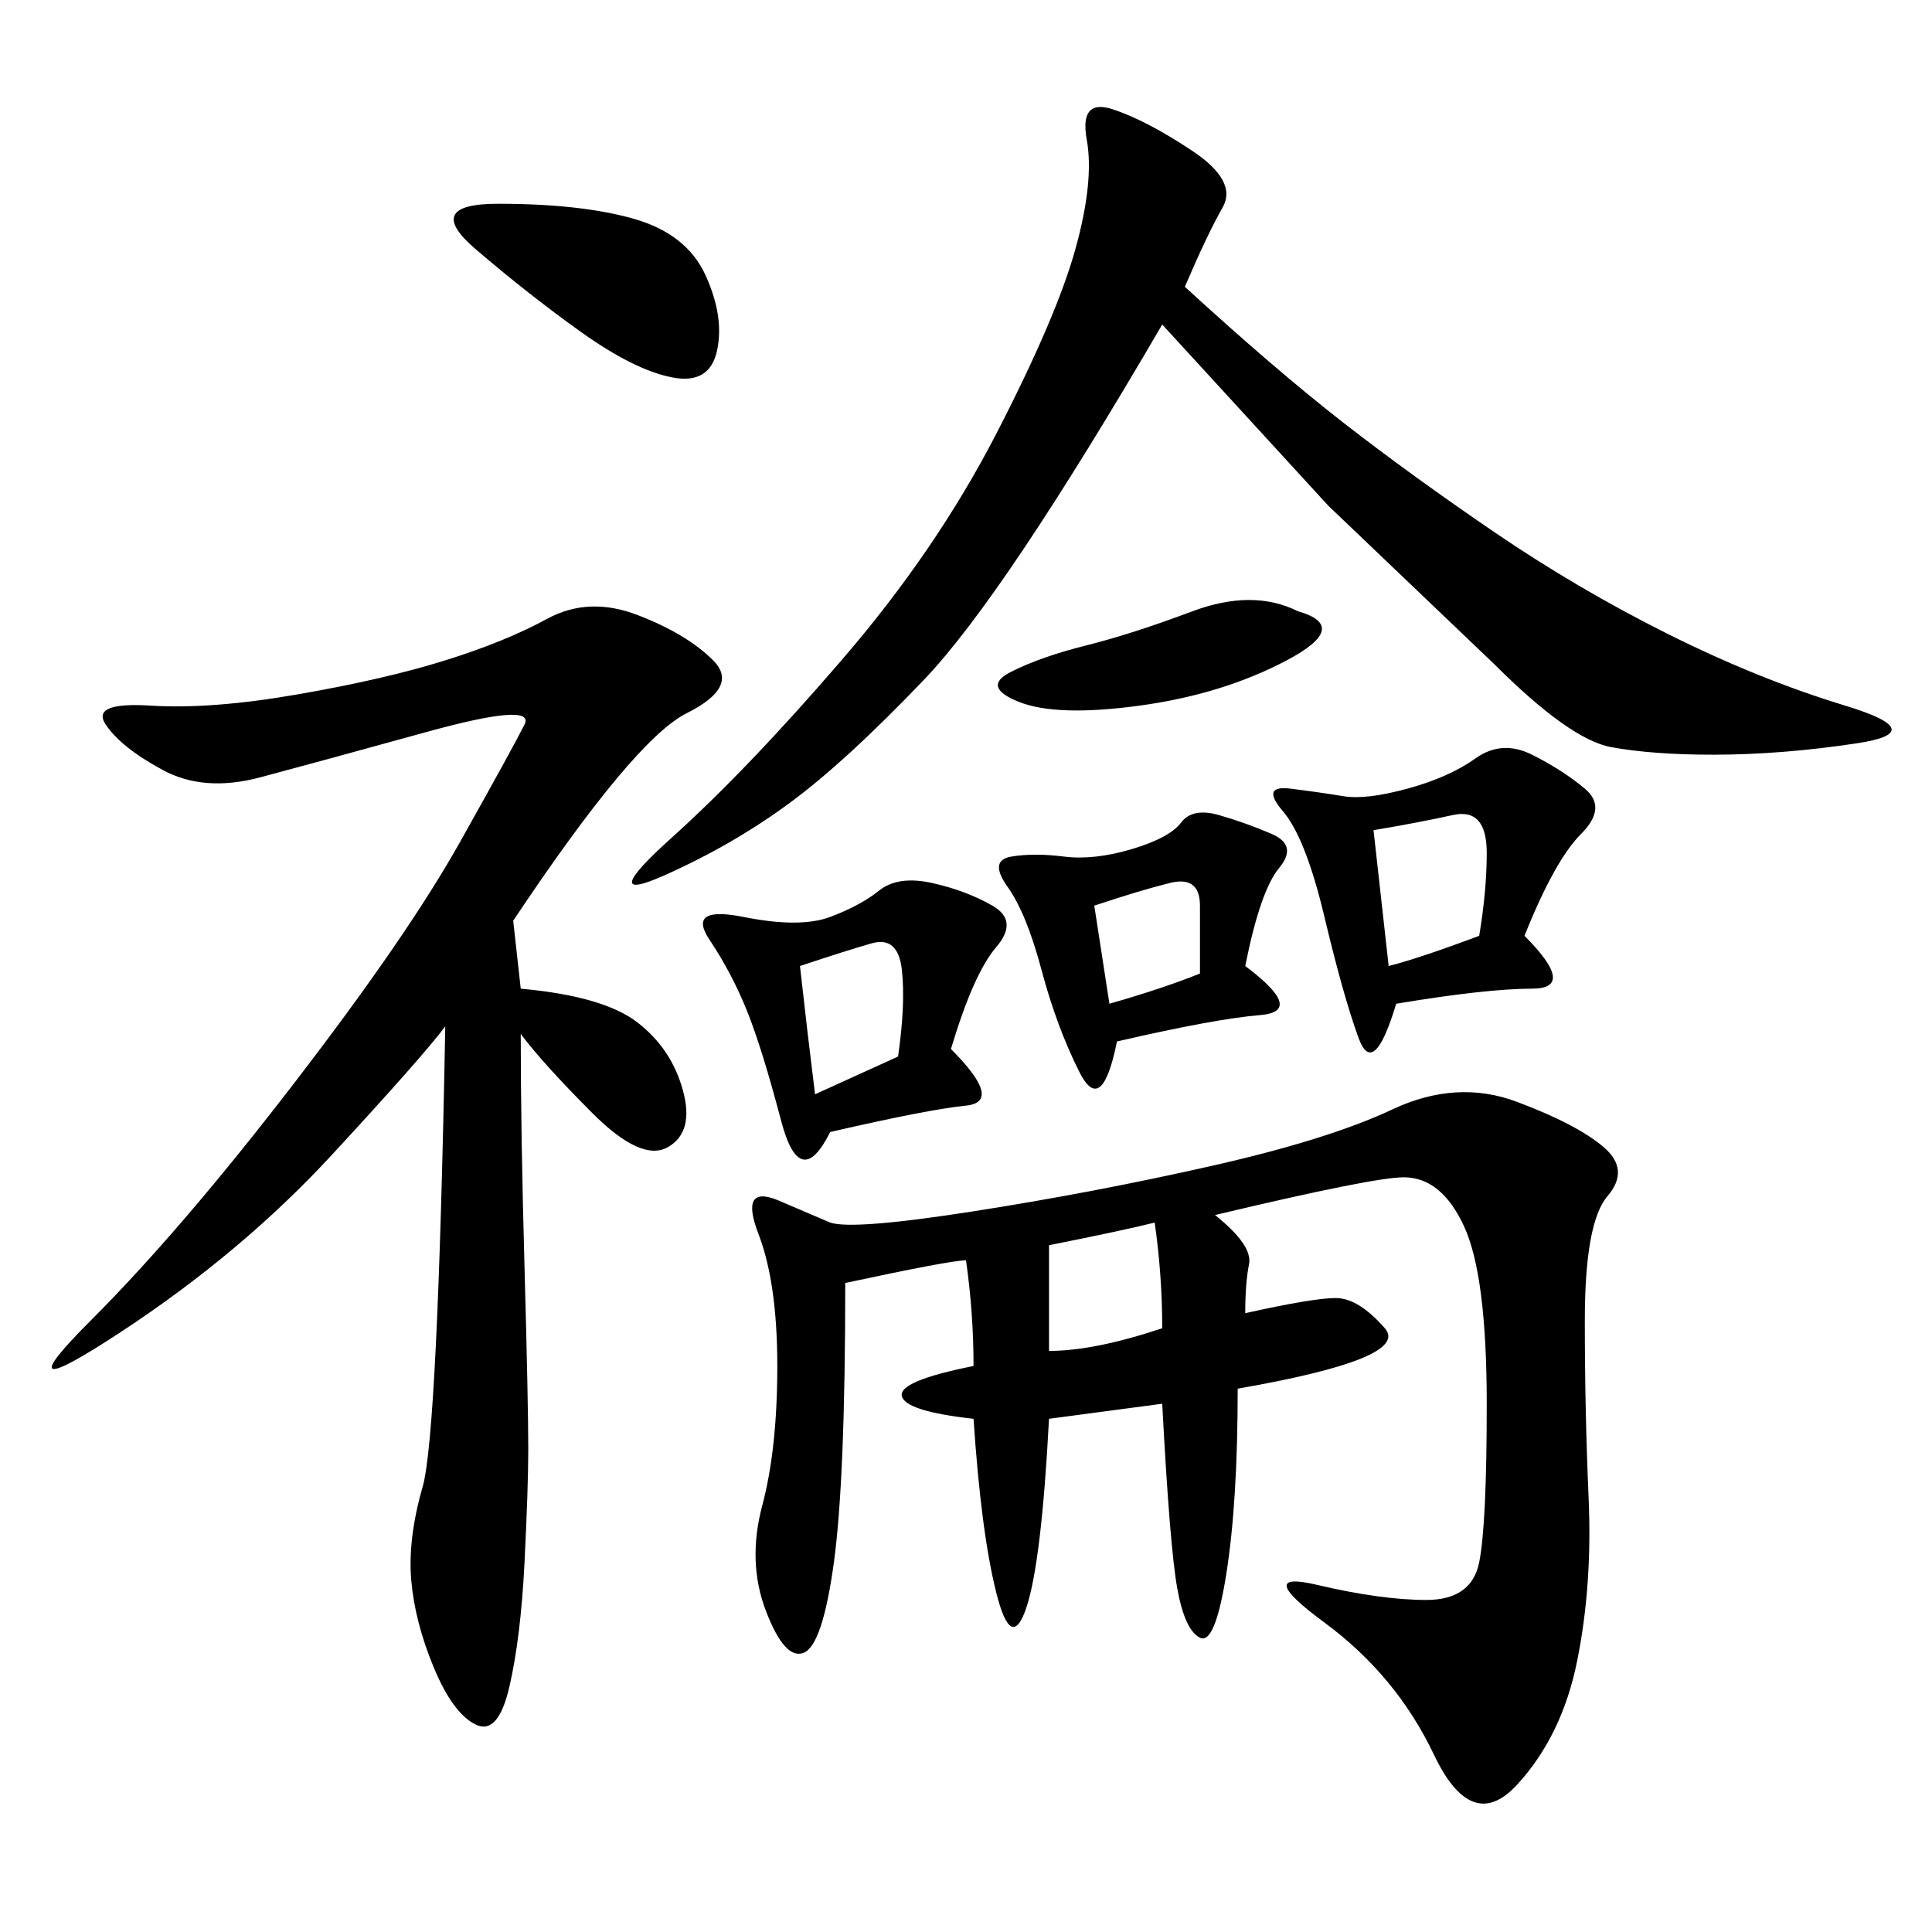 <svg xmlns="http://www.w3.org/2000/svg" xmlns:xlink="http://www.w3.org/1999/xlink" width="300" height="300"><path d="M188.67 188.67Q194.53 193.36 193.95 196.29Q193.36 199.22 193.36 203.91L193.36 203.91Q203.91 201.56 207.42 201.56L207.42 201.56Q210.94 201.56 215.04 206.25Q219.14 210.94 192.19 215.63L192.19 215.63Q192.19 233.20 190.43 244.34Q188.67 255.47 186.33 254.30Q183.98 253.13 182.81 246.68Q181.64 240.23 180.47 217.97L180.47 217.97L162.89 220.31Q161.72 242.58 159.38 249.61Q157.03 256.64 154.69 247.27Q152.34 237.89 151.17 220.31L151.17 220.31Q140.63 219.14 140.04 216.80Q139.45 214.45 151.17 212.11L151.17 212.11Q151.17 203.91 150 195.70L150 195.70Q147.66 195.70 131.25 199.22L131.25 199.22Q131.25 229.69 129.49 242.58Q127.73 255.47 124.80 256.64Q121.88 257.81 118.95 250.20Q116.02 242.58 118.36 233.79Q120.70 225 120.70 212.11L120.70 212.11Q120.70 199.22 117.77 191.60Q114.84 183.98 120.70 186.33L120.70 186.33L128.91 189.84Q132.42 191.02 151.17 188.09Q169.92 185.16 188.09 181.05Q206.25 176.95 216.21 172.27Q226.17 167.58 235.55 171.09Q244.92 174.61 249.02 178.13Q253.13 181.64 249.61 185.74Q246.09 189.84 246.09 205.08L246.09 205.08Q246.09 219.14 246.68 232.62Q247.27 246.09 244.92 257.81Q242.58 269.53 235.55 277.15Q228.52 284.77 222.66 272.46Q216.80 260.16 205.66 251.95Q194.53 243.75 204.49 246.09Q214.45 248.44 221.48 248.44L221.48 248.44Q228.52 248.44 229.69 242.58Q230.86 236.72 230.86 217.97L230.86 217.97Q230.86 198.05 227.34 190.43Q223.83 182.81 217.97 182.81L217.97 182.81Q213.28 182.81 188.67 188.67L188.67 188.67ZM79.69 142.97L80.86 153.52Q93.75 154.69 99.02 158.79Q104.30 162.89 106.05 169.34Q107.81 175.78 103.71 178.13Q99.61 180.47 91.99 172.85Q84.38 165.23 80.86 160.55L80.86 160.55Q80.86 175.78 81.45 196.88Q82.03 217.97 82.03 225L82.03 225Q82.03 230.86 81.45 242.58Q80.86 254.30 79.10 261.91Q77.34 269.53 73.83 267.77Q70.31 266.02 67.38 258.98Q64.45 251.95 63.87 245.51Q63.28 239.06 65.63 230.86Q67.97 222.66 69.14 159.38L69.14 159.38Q65.63 164.06 51.56 179.30L51.56 179.30Q37.50 194.53 18.75 206.84Q0 219.14 14.06 205.08Q28.13 191.02 45.70 168.16Q63.28 145.31 71.48 130.66Q79.69 116.02 81.45 112.50Q83.20 108.98 66.21 113.67Q49.22 118.36 40.43 120.70Q31.64 123.05 25.20 119.53Q18.75 116.02 16.41 112.50Q14.06 108.98 23.44 109.57Q32.81 110.16 46.29 107.81Q59.77 105.47 69.14 102.54Q78.52 99.61 84.96 96.09Q91.41 92.58 99.02 95.51Q106.64 98.44 110.74 102.54Q114.84 106.64 106.64 110.74Q98.44 114.84 79.69 142.97L79.69 142.97ZM183.98 44.53Q198.05 57.42 208.59 65.63Q219.14 73.83 232.03 82.62Q244.92 91.41 258.98 98.44Q273.05 105.47 286.52 109.57Q300 113.67 288.28 115.43Q276.56 117.19 266.02 117.19L266.02 117.19Q256.64 117.19 250.20 116.02Q243.75 114.84 232.03 103.13L232.03 103.13L206.25 78.52Q193.36 64.45 180.47 50.39L180.47 50.39Q155.86 92.58 143.55 105.47Q131.25 118.36 122.46 124.80Q113.67 131.25 103.13 135.94Q92.58 140.63 104.30 130.08Q116.02 119.53 130.66 102.54Q145.31 85.55 154.69 67.38Q164.06 49.22 166.99 38.67Q169.92 28.13 168.75 21.68Q167.58 15.23 172.85 16.99Q178.13 18.75 185.16 23.44Q192.19 28.13 189.84 32.23Q187.50 36.33 183.98 44.53L183.98 44.53ZM236.72 145.31Q244.92 153.52 237.89 153.52L237.89 153.52Q230.86 153.52 216.80 155.86L216.80 155.86Q213.28 167.58 210.94 161.13Q208.59 154.69 205.66 142.38Q202.73 130.08 199.22 125.98Q195.70 121.88 200.39 122.46Q205.08 123.05 208.59 123.63Q212.11 124.22 218.55 122.46Q225 120.70 229.10 117.77Q233.20 114.84 237.89 117.19Q242.58 119.53 246.09 122.46Q249.61 125.39 245.51 129.49Q241.41 133.59 236.72 145.31L236.72 145.31ZM147.66 162.89Q155.86 171.09 150 171.68Q144.14 172.27 128.91 175.78L128.91 175.78Q124.22 185.16 121.29 174.02Q118.36 162.89 116.02 157.03Q113.67 151.17 110.16 145.90Q106.64 140.63 115.43 142.38Q124.22 144.14 128.91 142.38Q133.59 140.63 136.52 138.28Q139.45 135.94 144.73 137.11Q150 138.28 154.10 140.63Q158.20 142.97 154.69 147.07Q151.17 151.17 147.66 162.89L147.66 162.89ZM193.36 150Q202.73 157.03 195.70 157.62Q188.67 158.20 173.44 161.72L173.44 161.72Q171.09 173.44 167.58 166.41Q164.06 159.38 161.72 150.59Q159.38 141.80 156.45 137.70Q153.52 133.59 157.03 133.01Q160.55 132.42 165.23 133.01Q169.92 133.59 175.78 131.84Q181.64 130.08 183.40 127.73Q185.16 125.39 189.26 126.56Q193.36 127.73 197.46 129.49Q201.56 131.25 198.63 134.77Q195.70 138.28 193.36 150L193.36 150ZM77.34 31.64Q90.23 31.64 98.44 33.98Q106.64 36.33 109.57 42.77Q112.50 49.22 111.33 54.49Q110.16 59.77 104.30 58.59Q98.44 57.42 90.23 51.56Q82.03 45.70 73.83 38.67Q65.63 31.64 77.34 31.64L77.34 31.64ZM201.56 94.92Q209.77 97.27 199.80 102.54Q189.84 107.81 176.95 109.57Q164.06 111.33 158.20 108.98Q152.34 106.64 157.03 104.30Q161.72 101.95 168.75 100.20Q175.78 98.44 185.16 94.92Q194.53 91.41 201.56 94.92L201.56 94.92ZM213.28 128.91L215.63 150Q220.31 148.83 229.69 145.31L229.69 145.31Q230.86 138.28 230.86 132.42L230.86 132.42Q230.86 125.39 225.59 126.56Q220.31 127.73 213.28 128.91L213.28 128.91ZM162.89 193.36L162.89 209.77Q169.92 209.77 180.47 206.25L180.47 206.25Q180.47 198.05 179.30 189.84L179.30 189.84Q174.61 191.02 162.89 193.36L162.89 193.36ZM124.22 150Q125.39 160.55 126.56 169.92L126.56 169.92L139.45 164.06Q140.63 155.86 140.04 150.59Q139.45 145.31 135.35 146.48Q131.25 147.66 124.22 150L124.22 150ZM169.92 140.63L172.27 155.86Q180.47 153.52 186.33 151.17L186.33 151.17L186.33 140.63Q186.33 135.94 181.64 137.11Q176.95 138.28 169.92 140.63L169.92 140.63Z"/></svg>